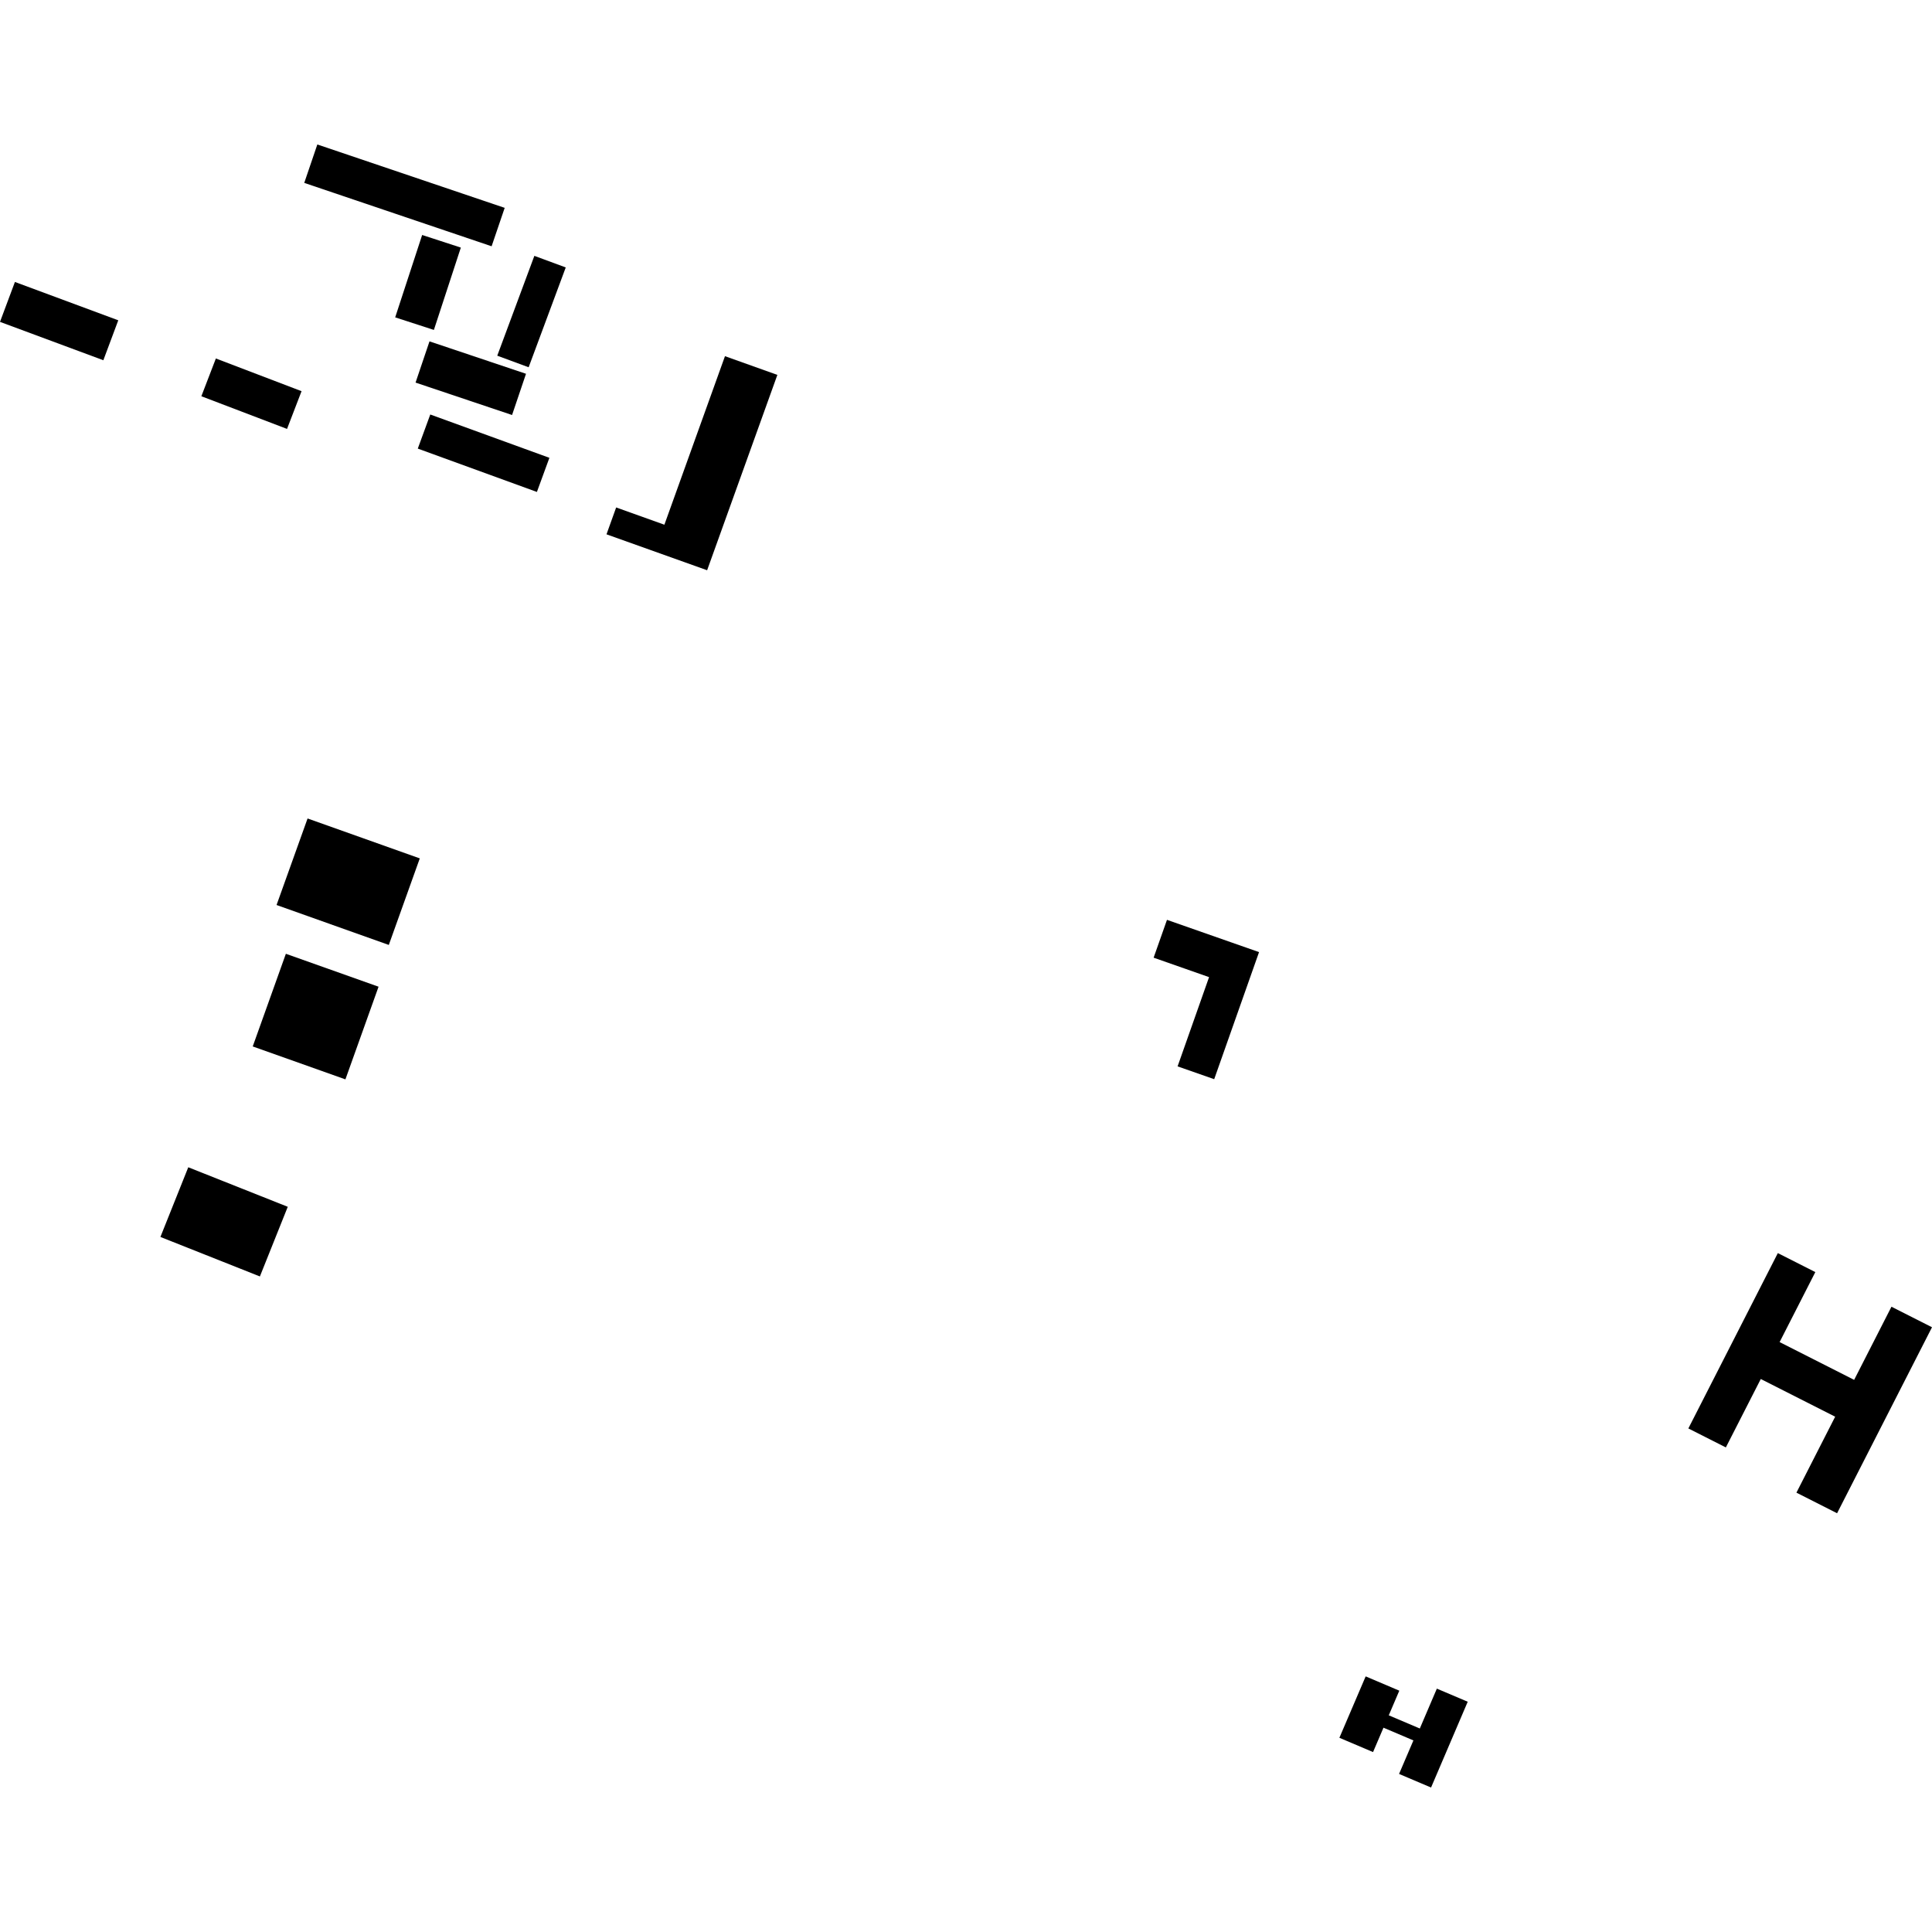 <?xml version="1.0" encoding="utf-8" standalone="no"?>
<!DOCTYPE svg PUBLIC "-//W3C//DTD SVG 1.1//EN"
  "http://www.w3.org/Graphics/SVG/1.1/DTD/svg11.dtd">
<!-- Created with matplotlib (https://matplotlib.org/) -->
<svg height="288pt" version="1.1" viewBox="0 0 288 288" width="288pt" xmlns="http://www.w3.org/2000/svg" xmlns:xlink="http://www.w3.org/1999/xlink">
 <defs>
  <style type="text/css">
*{stroke-linecap:butt;stroke-linejoin:round;}
  </style>
 </defs>
 <g id="figure_1">
  <g id="patch_1">
   <path d="M 0 288 
L 288 288 
L 288 0 
L 0 0 
z
" style="fill:none;opacity:0;"/>
  </g>
  <g id="axes_1">
   <g id="PatchCollection_1">
    <path clip-path="url(#p65a68352cb)" d="M 265.018 186.798 
L 270.608 189.628 
L 265.284 200.063 
L 276.394 205.693 
L 281.957 194.791 
L 288 197.852 
L 273.851 225.578 
L 267.79 222.507 
L 273.565 211.185 
L 262.476 205.566 
L 257.27 215.765 
L 251.68 212.935 
L 265.018 186.798 
"/>
    <path clip-path="url(#p65a68352cb)" d="M 203.578 249.896 
L 208.592 252.026 
L 207.021 255.7 
L 211.65 257.664 
L 214.189 251.721 
L 218.791 253.675 
L 213.325 266.464 
L 208.556 264.438 
L 210.695 259.44 
L 206.233 257.544 
L 204.678 261.179 
L 199.661 259.049 
L 203.578 249.896 
"/>
    <path clip-path="url(#p65a68352cb)" d="M 173.959 137.119 
L 187.684 141.929 
L 180.998 160.873 
L 175.541 158.962 
L 180.233 145.659 
L 171.969 142.759 
L 173.959 137.119 
"/>
    <path clip-path="url(#p65a68352cb)" d="M 28.065 174.003 
L 42.896 179.895 
L 38.742 190.277 
L 23.912 184.39 
L 28.065 174.003 
"/>
    <path clip-path="url(#p65a68352cb)" d="M 45.849 122.008 
L 62.577 127.958 
L 57.958 140.861 
L 41.226 134.907 
L 45.849 122.008 
"/>
    <path clip-path="url(#p65a68352cb)" d="M 42.614 142.178 
L 56.431 147.087 
L 51.491 160.9 
L 37.674 155.991 
L 42.614 142.178 
"/>
    <path clip-path="url(#p65a68352cb)" d="M 108.07 53.095 
L 115.88 55.884 
L 105.41 85.006 
L 90.41 79.65 
L 91.85 75.646 
L 99.039 78.218 
L 108.07 53.095 
"/>
    <path clip-path="url(#p65a68352cb)" d="M 64.14 61.788 
L 81.898 68.246 
L 80.035 73.334 
L 62.278 66.871 
L 64.14 61.788 
"/>
    <path clip-path="url(#p65a68352cb)" d="M 62.93 35.029 
L 68.696 36.907 
L 64.679 49.182 
L 58.91 47.309 
L 62.93 35.029 
"/>
    <path clip-path="url(#p65a68352cb)" d="M 64.024 50.887 
L 78.411 55.719 
L 76.333 61.864 
L 61.946 57.032 
L 64.024 50.887 
"/>
    <path clip-path="url(#p65a68352cb)" d="M 79.656 38.14 
L 84.335 39.867 
L 78.804 54.749 
L 74.125 53.022 
L 79.656 38.14 
"/>
    <path clip-path="url(#p65a68352cb)" d="M 47.305 21.536 
L 75.233 30.985 
L 73.283 36.712 
L 45.354 27.263 
L 47.305 21.536 
"/>
    <path clip-path="url(#p65a68352cb)" d="M 32.18 53.438 
L 44.952 58.313 
L 42.788 63.938 
L 30.016 59.067 
L 32.18 53.438 
"/>
    <path clip-path="url(#p65a68352cb)" d="M 2.224 42.032 
L 17.63 47.747 
L 15.406 53.7 
L 0 47.981 
L 2.224 42.032 
"/>
   </g>
  </g>
 </g>
 <defs>
  <clipPath id="p65a68352cb">
   <rect height="244.929" width="288" x="0" y="21.536"/>
  </clipPath>
 </defs>
</svg>
